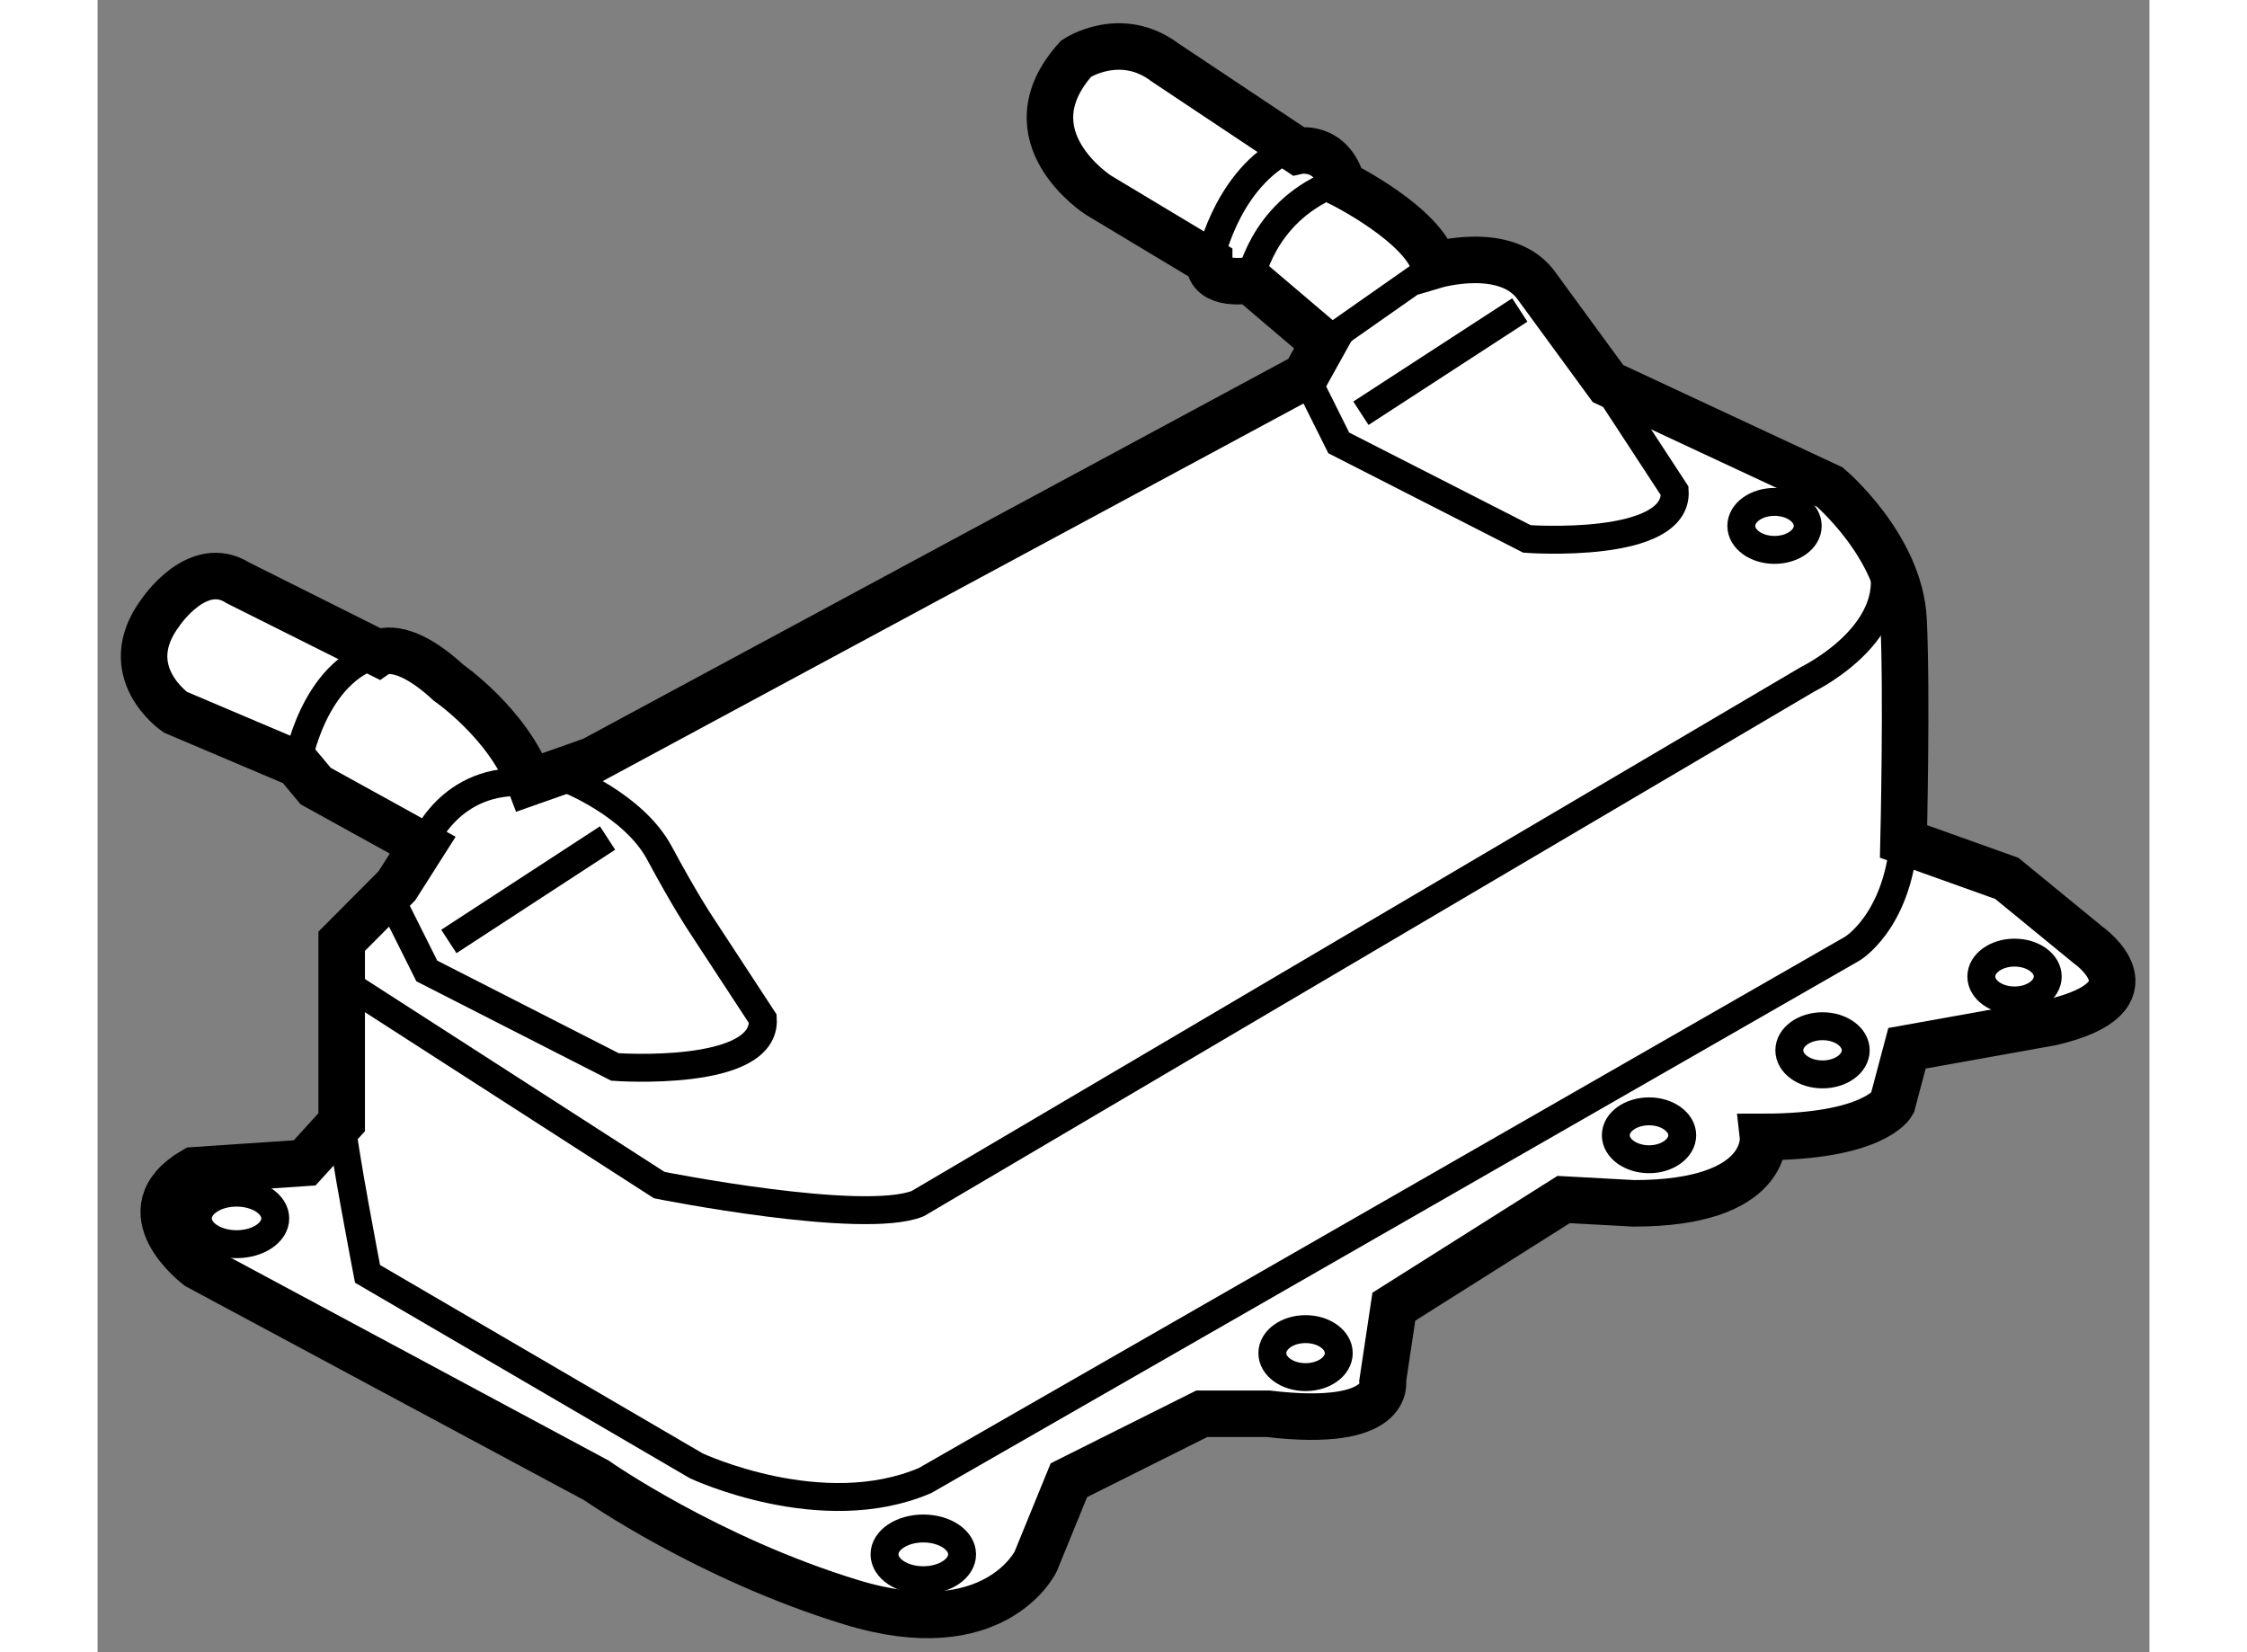 <?xml version="1.0" encoding="utf-8"?>
<!-- Generator: Adobe Illustrator 15.1.0, SVG Export Plug-In . SVG Version: 6.00 Build 0)  -->
<!DOCTYPE svg PUBLIC "-//W3C//DTD SVG 1.1//EN" "http://www.w3.org/Graphics/SVG/1.1/DTD/svg11.dtd">
<svg version="1.1" xmlns="http://www.w3.org/2000/svg" xmlns:xlink="http://www.w3.org/1999/xlink" x="0px" y="0px" width="244.8px"
	 height="180px" viewBox="108.923 9.893 22.056 17.76" enable-background="new 0 0 244.8 180" xml:space="preserve">
	
<rect x="108.923" y="9.893" width="22.056" height="17.76" fill="#808080" stroke="none"/>
	
<g><path fill="#FFFFFF" stroke="#000000" stroke-width="0.5" d="M114.287,25.807L110,23.506c0,0-0.795-0.596-0.041-1.033l1.19-0.08
				l0.398-0.437v-1.945l0.593-0.596l0.278-0.437l-1.15-0.635l-0.2-0.239l-1.31-0.556c0,0-0.634-0.436-0.158-1.072
				c0,0,0.397-0.595,0.833-0.317l1.509,0.755c0,0,0.237-0.16,0.753,0.317c0,0,0.635,0.437,0.874,1.071l0.675-0.238l7.661-4.128
				l0.198-0.356l-0.794-0.675c0,0-0.437,0.08-0.437-0.199l-1.19-0.715c0,0-0.993-0.634-0.239-1.469c0,0,0.477-0.317,0.954,0.042
				l1.429,0.952c0,0,0.356-0.079,0.477,0.357c0,0,0.873,0.437,0.991,0.873c0,0,0.794-0.238,1.111,0.239l0.754,1.031l2.383,1.112
				c0,0,0.754,0.635,0.794,1.428c0.038,0.794,0,2.382,0,2.382l1.11,0.397l0.873,0.715c0,0,0.795,0.555-0.396,0.833l-1.55,0.278
				l-0.158,0.595c0,0-0.198,0.358-1.39,0.358c0,0,0.08,0.714-1.389,0.714l-0.754-0.041l-1.825,1.152l-0.119,0.793
				c0,0,0.119,0.518-1.231,0.358h-0.715l-1.428,0.714l-0.357,0.874c0,0-0.438,0.913-1.986,0.437
				C115.477,26.642,114.287,25.807,114.287,25.807z"></path><path fill="none" stroke="#000000" stroke-width="0.3" d="M111.071,18.107c0,0,0.159-0.992,0.875-1.19"></path><path fill="none" stroke="#000000" stroke-width="0.3" d="M112.42,18.98c0,0,0.278-0.755,1.152-0.675"></path><path fill="none" stroke="#000000" stroke-width="0.3" d="M120.876,12.708c0,0,0.159-0.833,0.794-1.191"></path><path fill="none" stroke="#000000" stroke-width="0.3" d="M121.313,12.907c0,0,0.119-0.714,0.873-1.032"></path><line fill="none" stroke="#000000" stroke-width="0.3" x1="122.106" y1="13.583" x2="123.297" y2="12.748"></line><line fill="none" stroke="#000000" stroke-width="0.3" x1="122.503" y1="14.335" x2="124.211" y2="13.225"></line><path fill="none" stroke="#000000" stroke-width="0.3" d="M121.908,13.939l0.357,0.715l2.023,1.032c0,0,1.628,0.119,1.588-0.516
				l-0.675-1.032"></path><line fill="none" stroke="#000000" stroke-width="0.3" x1="112.699" y1="20.013" x2="114.405" y2="18.901"></line><path fill="none" stroke="#000000" stroke-width="0.3" d="M113.969,18.265c0,0,0.714,0.279,0.992,0.794
				c0.278,0.517,0.438,0.755,0.438,0.755l0.675,1.031c0.039,0.635-1.589,0.517-1.589,0.517l-2.023-1.032l-0.357-0.714"></path><path fill="none" stroke="#000000" stroke-width="0.3" d="M111.508,20.409l3.453,2.223c0,0,2.184,0.436,2.778,0.199l9.567-5.637
				c0,0,1.31-0.635,0.636-1.588"></path><path fill="none" stroke="#000000" stroke-width="0.3" d="M111.549,21.958c0,0.199,0.276,1.628,0.276,1.628l3.533,2.063
				c0,0,1.35,0.635,2.461,0.158l9.963-5.715c0,0,0.477-0.278,0.557-1.152"></path><ellipse fill="none" stroke="#000000" stroke-width="0.3" cx="117.799" cy="26.601" rx="0.417" ry="0.278"></ellipse><ellipse fill="none" stroke="#000000" stroke-width="0.3" cx="110.417" cy="22.99" rx="0.416" ry="0.277"></ellipse><ellipse fill="none" stroke="#000000" stroke-width="0.3" cx="121.908" cy="24.438" rx="0.357" ry="0.258"></ellipse><path fill="none" stroke="#000000" stroke-width="0.3" d="M125.957,22.096c0,0.143-0.162,0.258-0.356,0.258
				c-0.198,0-0.358-0.116-0.358-0.258c0-0.142,0.16-0.257,0.358-0.257C125.795,21.839,125.957,21.954,125.957,22.096z"></path><ellipse fill="none" stroke="#000000" stroke-width="0.3" cx="127.465" cy="21.183" rx="0.357" ry="0.259"></ellipse><ellipse fill="none" stroke="#000000" stroke-width="0.3" cx="129.529" cy="20.39" rx="0.357" ry="0.257"></ellipse><ellipse fill="none" stroke="#000000" stroke-width="0.3" cx="126.949" cy="15.546" rx="0.357" ry="0.258"></ellipse></g>


</svg>